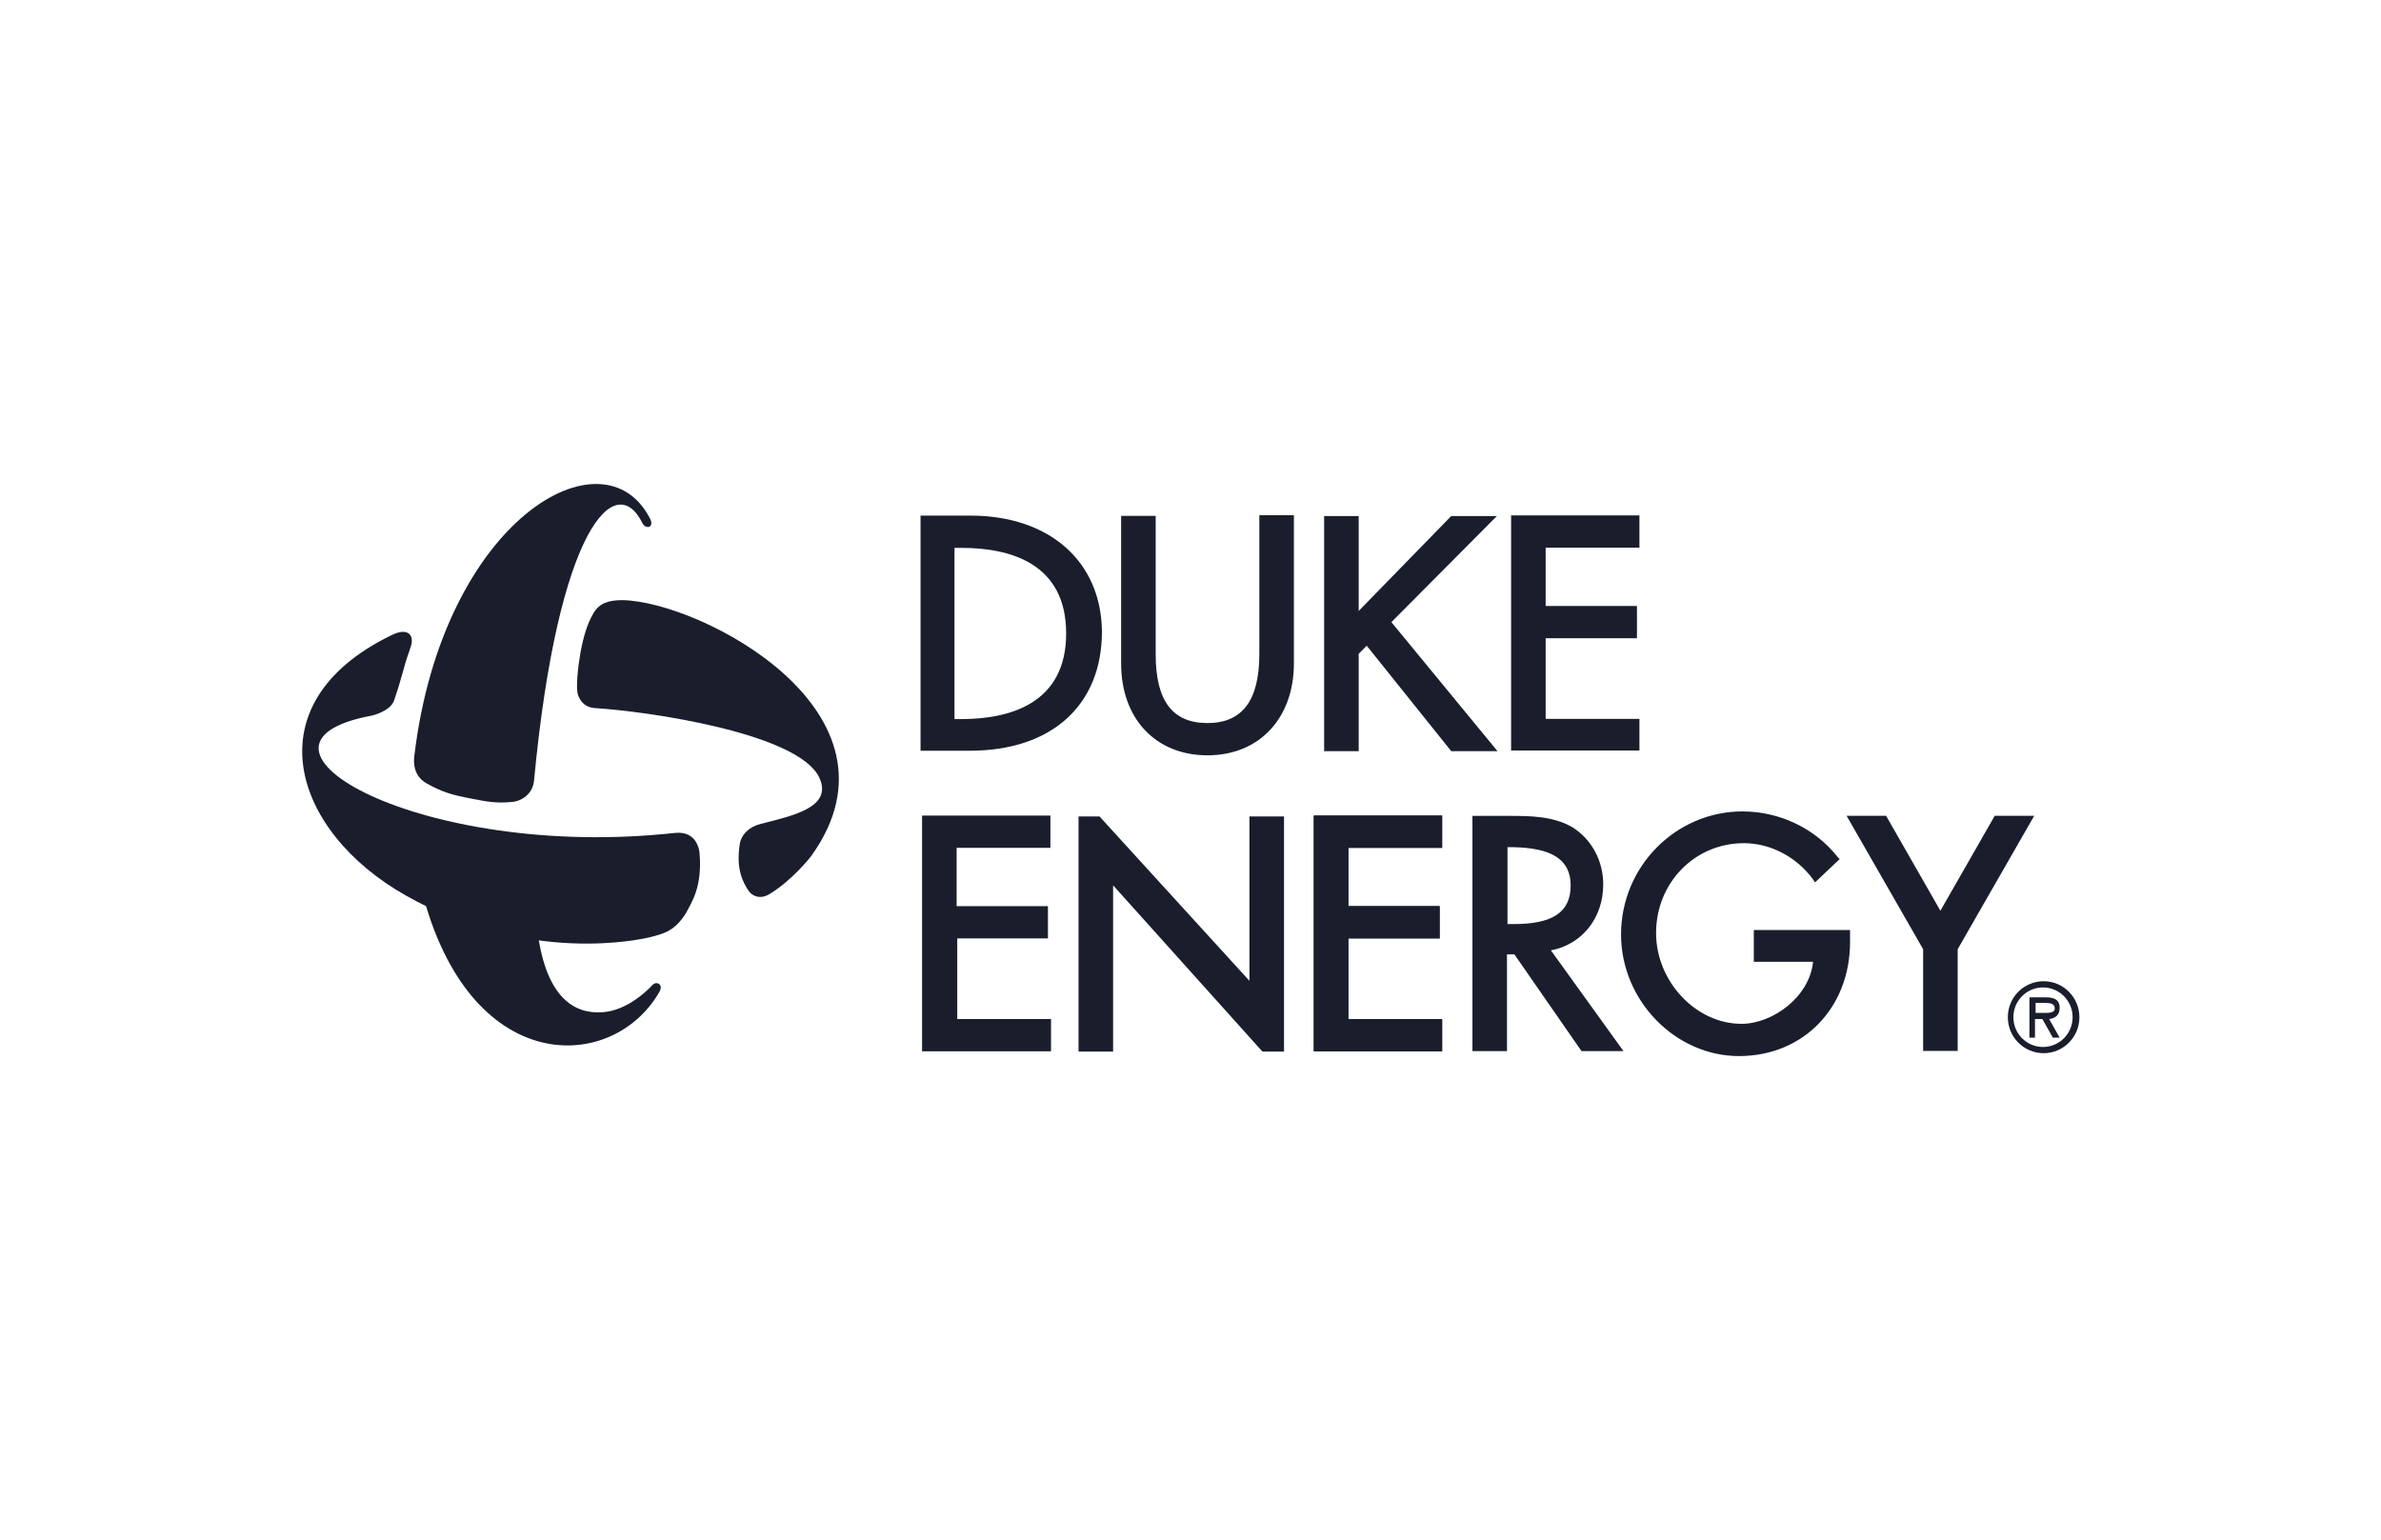 <svg width="201" height="130" viewBox="0 0 201 130" fill="none" xmlns="http://www.w3.org/2000/svg">
<g clip-path="url(#clip0)">
<path d="M81.93 43.528H77.711V63.376H81.878C88.753 63.376 93.023 59.553 93.023 53.321C92.971 47.404 88.596 43.528 81.93 43.528ZM80.576 46.251H81.148C85.211 46.251 90.003 47.508 90.003 53.478C90.003 59.448 85.159 60.705 81.148 60.705H80.576V46.251Z" fill="#1A1E2C"/>
<path d="M106.311 55.228C106.311 59.155 104.853 61.041 101.936 61.041C98.967 61.041 97.561 59.155 97.561 55.228V43.549H94.644V56.013C94.644 60.674 97.561 63.764 101.936 63.764C106.311 63.764 109.228 60.621 109.228 56.013V43.497H106.311V55.228Z" fill="#1A1E2C"/>
<path d="M117.458 52.52L126.365 43.565H122.51L114.698 51.578V43.565H111.781V63.413H114.698V55.191L115.375 54.51L122.51 63.413H126.417L117.458 52.52Z" fill="#1A1E2C"/>
<path d="M138.398 60.688H130.481V53.88H138.189V51.157H130.481V46.234H138.398V43.511H127.564V63.358H138.398V60.688Z" fill="#1A1E2C"/>
<path d="M77.892 88.751H88.725V86.028H80.809V79.22H88.465V76.497H80.757V71.574H88.673V68.851H77.84V88.751H77.892Z" fill="#1A1E2C"/>
<path d="M110.908 88.751H121.742V86.028H113.825V79.22H121.533V76.497H113.825V71.574H121.742V68.851H110.908V88.751Z" fill="#1A1E2C"/>
<path d="M110.908 88.751H121.742V86.028H113.825V79.22H121.533V76.497H113.825V71.574H121.742V68.851H110.908V88.751Z" fill="#1A1E2C"/>
<path d="M105.476 68.873V82.803L92.82 68.926H91.049V88.773H93.966V74.739L106.57 88.773H108.393V68.926H105.476V68.873Z" fill="#1A1E2C"/>
<path d="M135.342 74.659C135.342 72.648 134.342 70.805 132.676 69.8C131.051 68.878 129.051 68.878 127.467 68.878H124.301V88.736H127.217V80.567H127.842L133.509 88.736H137.051L130.926 80.231C133.551 79.729 135.342 77.508 135.342 74.659ZM132.592 74.743C132.592 77.006 131.092 78.011 127.759 78.011H127.259V71.517H127.634C131.009 71.559 132.592 72.565 132.592 74.743Z" fill="#1A1E2C"/>
<path d="M148.096 81.194H153.054C152.762 84.169 149.637 86.431 147.012 86.431C143.179 86.431 139.804 82.87 139.804 78.764C139.804 74.533 143.054 71.181 147.221 71.181C149.471 71.181 151.679 72.354 153.054 74.24L153.221 74.491L155.304 72.522L155.137 72.354C153.221 69.924 150.221 68.5 147.096 68.5C141.471 68.5 136.846 73.15 136.846 78.89C136.846 84.462 141.429 89.154 146.804 89.154C152.221 89.154 156.179 85.091 156.179 79.518V78.513H148.054V81.194H148.096Z" fill="#1A1E2C"/>
<path d="M168.389 68.873L163.805 76.885L159.222 68.873H155.889L162.347 80.132V88.721H165.264V80.132L171.722 68.873H168.389Z" fill="#1A1E2C"/>
<path d="M54.931 83.307C54.827 83.412 53.004 85.349 50.816 85.454C48.421 85.611 46.129 84.145 45.4 78.803L35.816 75.975C40.035 90.953 51.702 90.481 55.608 83.83C55.868 83.412 55.816 83.202 55.608 83.045C55.4 82.94 55.191 82.993 54.931 83.307Z" fill="#1A1E2C"/>
<path d="M54.923 43.879C51.069 36.024 37.371 43.774 34.975 63.832C34.819 65.141 35.444 65.822 36.017 66.136C37.267 66.817 37.944 67.079 39.923 67.445C41.225 67.707 42.007 67.812 43.153 67.707C44.09 67.655 44.975 66.974 45.08 65.926C47.111 44.403 52.007 39.585 54.246 44.193C54.559 44.717 55.184 44.508 54.923 43.879Z" fill="#1A1E2C"/>
<path d="M52.547 50.664C51.453 50.664 50.62 50.873 50.099 51.764C49.578 52.654 49.266 53.701 49.006 55.063C48.797 56.267 48.589 58.1 48.797 58.676C49.006 59.252 49.422 59.724 50.203 59.776C54.578 60.038 67.391 61.871 69.162 65.641C70.36 68.207 66.766 68.888 64.162 69.569C63.172 69.831 62.547 70.511 62.443 71.297C62.131 73.392 62.703 74.439 63.172 75.172C63.485 75.644 64.162 75.958 64.943 75.487C66.87 74.335 68.485 72.292 68.537 72.187C77.13 60.09 59.11 50.769 52.547 50.664Z" fill="#1A1E2C"/>
<path d="M56.978 70.315C35.468 72.672 18.489 62.826 31.353 60.417C31.405 60.417 32.968 60.051 33.28 59.108C33.593 58.166 33.697 57.851 34.062 56.542C34.27 55.704 34.478 55.233 34.687 54.552C34.999 53.557 34.374 52.929 32.968 53.662C21.197 59.422 24.686 70.21 34.27 75.604C44.634 81.47 54.166 79.323 55.103 79.061C56.041 78.799 56.978 78.589 57.916 77.071C58.437 76.076 59.27 74.871 59.062 72.096C59.062 72.096 59.009 70.106 56.978 70.315Z" fill="#1A1E2C"/>
<path d="M169.498 85.873C169.498 84.197 170.852 82.835 172.519 82.835C174.186 82.835 175.54 84.197 175.54 85.873C175.54 87.549 174.186 88.91 172.519 88.91C170.852 88.91 169.498 87.549 169.498 85.873ZM169.967 85.873C169.967 87.287 171.113 88.386 172.467 88.386C173.821 88.386 174.967 87.287 174.967 85.873C174.967 84.459 173.821 83.359 172.467 83.359C171.113 83.359 169.967 84.459 169.967 85.873ZM173.873 87.601H173.3L172.415 86.03H171.79V87.601H171.321V84.197H172.727C173.352 84.197 173.873 84.354 173.873 85.087C173.873 85.768 173.404 85.978 172.988 86.03L173.873 87.601ZM171.842 84.668V85.506H172.363C172.831 85.506 173.456 85.559 173.456 85.14C173.456 84.721 173.092 84.668 172.675 84.668H171.842Z" fill="#1A1E2C"/>
</g>
<defs>
<clipPath id="clip0">
<rect width="150" height="48.305" fill="white" transform="translate(25.523 40.848)"/>
</clipPath>
</defs>
</svg>
